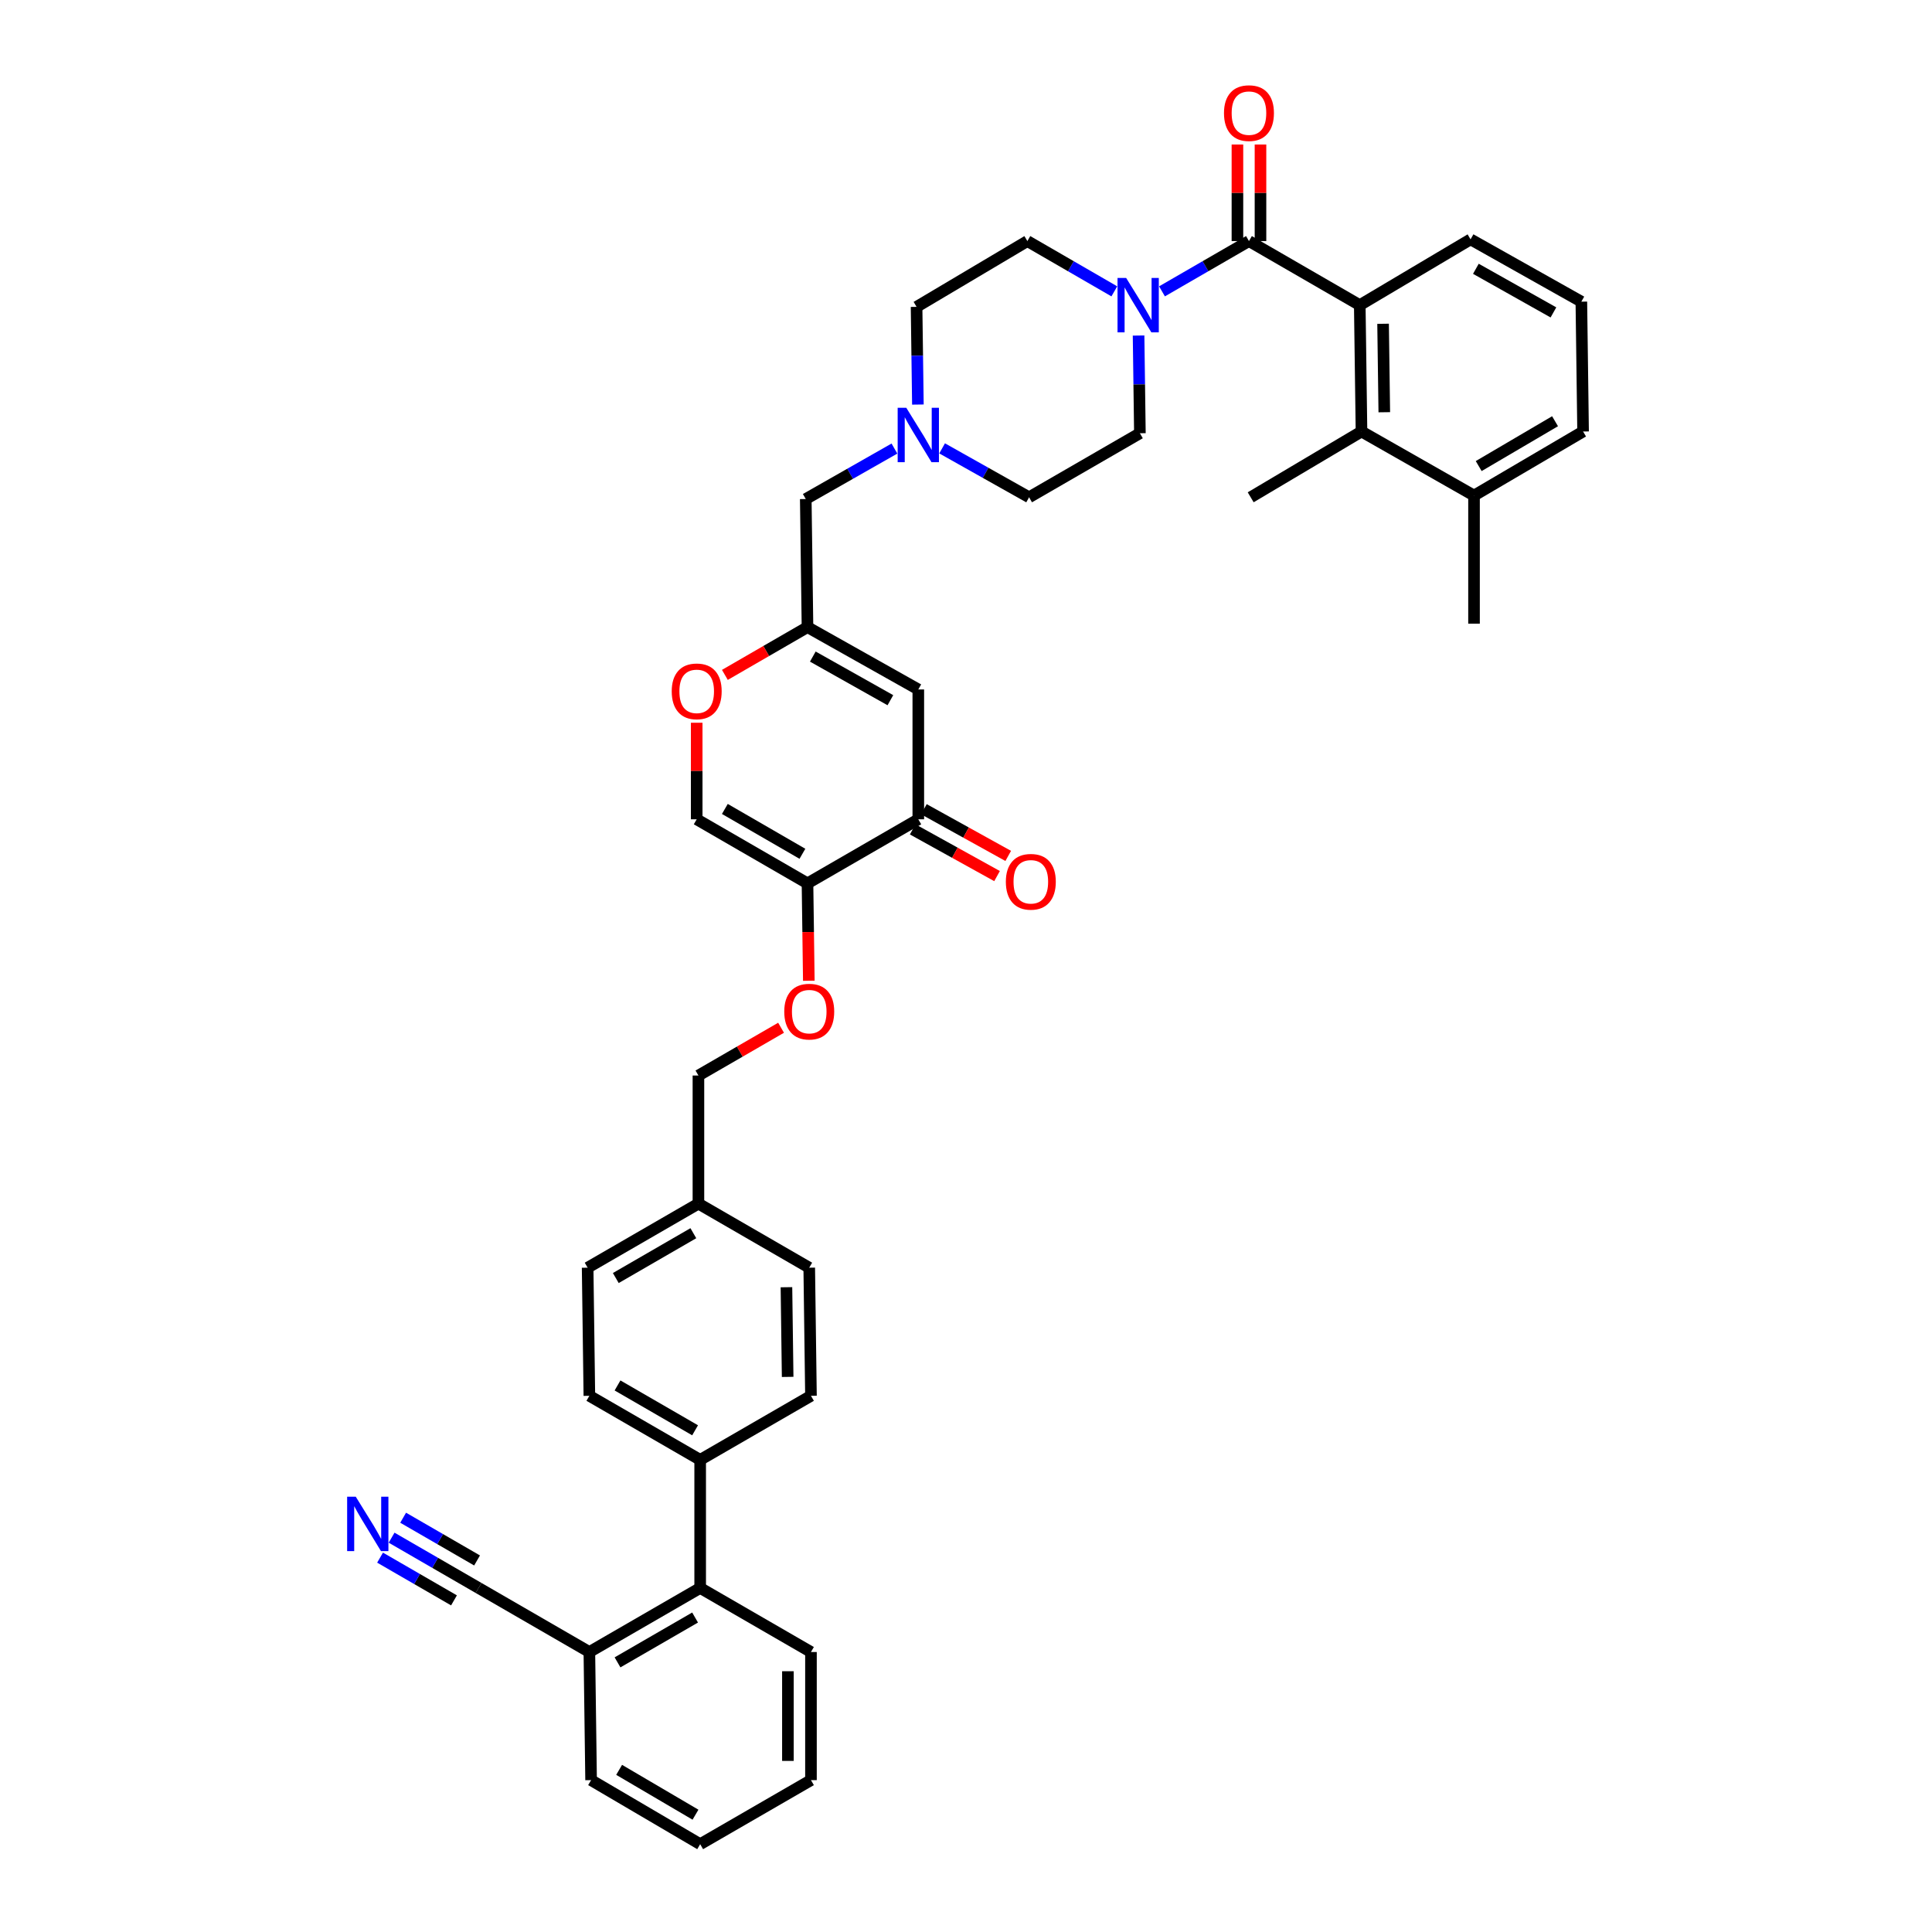 <?xml version='1.0' encoding='iso-8859-1'?>
<svg version='1.1' baseProfile='full'
              xmlns='http://www.w3.org/2000/svg'
                      xmlns:rdkit='http://www.rdkit.org/xml'
                      xmlns:xlink='http://www.w3.org/1999/xlink'
                  xml:space='preserve'
width='1000px' height='1000px' viewBox='0 0 1000 1000'>
<!-- END OF HEADER -->
<rect style='opacity:1.0;fill:#FFFFFF;stroke:none' width='1000' height='1000' x='0' y='0'> </rect>
<path class='bond-0' d='M 589.324,173.676 L 589.665,198.961' style='fill:none;fill-rule:evenodd;stroke:#0000FF;stroke-width:6px;stroke-linecap:butt;stroke-linejoin:miter;stroke-opacity:1' />
<path class='bond-0' d='M 589.665,198.961 L 590.007,224.247' style='fill:none;fill-rule:evenodd;stroke:#000000;stroke-width:6px;stroke-linecap:butt;stroke-linejoin:miter;stroke-opacity:1' />
<path class='bond-1' d='M 601.448,150.804 L 623.954,137.792' style='fill:none;fill-rule:evenodd;stroke:#0000FF;stroke-width:6px;stroke-linecap:butt;stroke-linejoin:miter;stroke-opacity:1' />
<path class='bond-1' d='M 623.954,137.792 L 646.459,124.781' style='fill:none;fill-rule:evenodd;stroke:#000000;stroke-width:6px;stroke-linecap:butt;stroke-linejoin:miter;stroke-opacity:1' />
<path class='bond-2' d='M 576.775,150.804 L 554.27,137.792' style='fill:none;fill-rule:evenodd;stroke:#0000FF;stroke-width:6px;stroke-linecap:butt;stroke-linejoin:miter;stroke-opacity:1' />
<path class='bond-2' d='M 554.27,137.792 L 531.764,124.781' style='fill:none;fill-rule:evenodd;stroke:#000000;stroke-width:6px;stroke-linecap:butt;stroke-linejoin:miter;stroke-opacity:1' />
<path class='bond-3' d='M 652.426,124.781 L 652.426,99.793' style='fill:none;fill-rule:evenodd;stroke:#000000;stroke-width:6px;stroke-linecap:butt;stroke-linejoin:miter;stroke-opacity:1' />
<path class='bond-3' d='M 652.426,99.793 L 652.426,74.806' style='fill:none;fill-rule:evenodd;stroke:#FF0000;stroke-width:6px;stroke-linecap:butt;stroke-linejoin:miter;stroke-opacity:1' />
<path class='bond-3' d='M 640.492,124.781 L 640.492,99.793' style='fill:none;fill-rule:evenodd;stroke:#000000;stroke-width:6px;stroke-linecap:butt;stroke-linejoin:miter;stroke-opacity:1' />
<path class='bond-3' d='M 640.492,99.793 L 640.492,74.806' style='fill:none;fill-rule:evenodd;stroke:#FF0000;stroke-width:6px;stroke-linecap:butt;stroke-linejoin:miter;stroke-opacity:1' />
<path class='bond-4' d='M 646.459,124.781 L 703.813,157.936' style='fill:none;fill-rule:evenodd;stroke:#000000;stroke-width:6px;stroke-linecap:butt;stroke-linejoin:miter;stroke-opacity:1' />
<path class='bond-5' d='M 474.417,158.831 L 474.758,184.117' style='fill:none;fill-rule:evenodd;stroke:#000000;stroke-width:6px;stroke-linecap:butt;stroke-linejoin:miter;stroke-opacity:1' />
<path class='bond-5' d='M 474.758,184.117 L 475.1,209.402' style='fill:none;fill-rule:evenodd;stroke:#0000FF;stroke-width:6px;stroke-linecap:butt;stroke-linejoin:miter;stroke-opacity:1' />
<path class='bond-6' d='M 474.417,158.831 L 531.764,124.781' style='fill:none;fill-rule:evenodd;stroke:#000000;stroke-width:6px;stroke-linecap:butt;stroke-linejoin:miter;stroke-opacity:1' />
<path class='bond-7' d='M 487.638,232.074 L 510.149,244.735' style='fill:none;fill-rule:evenodd;stroke:#0000FF;stroke-width:6px;stroke-linecap:butt;stroke-linejoin:miter;stroke-opacity:1' />
<path class='bond-7' d='M 510.149,244.735 L 532.659,257.395' style='fill:none;fill-rule:evenodd;stroke:#000000;stroke-width:6px;stroke-linecap:butt;stroke-linejoin:miter;stroke-opacity:1' />
<path class='bond-8' d='M 462.956,232.175 L 440.01,245.236' style='fill:none;fill-rule:evenodd;stroke:#0000FF;stroke-width:6px;stroke-linecap:butt;stroke-linejoin:miter;stroke-opacity:1' />
<path class='bond-8' d='M 440.01,245.236 L 417.063,258.297' style='fill:none;fill-rule:evenodd;stroke:#000000;stroke-width:6px;stroke-linecap:butt;stroke-linejoin:miter;stroke-opacity:1' />
<path class='bond-9' d='M 532.659,257.395 L 590.007,224.247' style='fill:none;fill-rule:evenodd;stroke:#000000;stroke-width:6px;stroke-linecap:butt;stroke-linejoin:miter;stroke-opacity:1' />
<path class='bond-10' d='M 417.063,258.297 L 417.958,324.601' style='fill:none;fill-rule:evenodd;stroke:#000000;stroke-width:6px;stroke-linecap:butt;stroke-linejoin:miter;stroke-opacity:1' />
<path class='bond-11' d='M 417.958,324.601 L 396.577,336.963' style='fill:none;fill-rule:evenodd;stroke:#000000;stroke-width:6px;stroke-linecap:butt;stroke-linejoin:miter;stroke-opacity:1' />
<path class='bond-11' d='M 396.577,336.963 L 375.195,349.325' style='fill:none;fill-rule:evenodd;stroke:#FF0000;stroke-width:6px;stroke-linecap:butt;stroke-linejoin:miter;stroke-opacity:1' />
<path class='bond-12' d='M 417.958,324.601 L 475.312,356.861' style='fill:none;fill-rule:evenodd;stroke:#000000;stroke-width:6px;stroke-linecap:butt;stroke-linejoin:miter;stroke-opacity:1' />
<path class='bond-12' d='M 420.711,339.841 L 460.859,362.423' style='fill:none;fill-rule:evenodd;stroke:#000000;stroke-width:6px;stroke-linecap:butt;stroke-linejoin:miter;stroke-opacity:1' />
<path class='bond-13' d='M 360.611,374.092 L 360.611,399.08' style='fill:none;fill-rule:evenodd;stroke:#FF0000;stroke-width:6px;stroke-linecap:butt;stroke-linejoin:miter;stroke-opacity:1' />
<path class='bond-13' d='M 360.611,399.08 L 360.611,424.067' style='fill:none;fill-rule:evenodd;stroke:#000000;stroke-width:6px;stroke-linecap:butt;stroke-linejoin:miter;stroke-opacity:1' />
<path class='bond-14' d='M 360.611,424.067 L 417.958,457.222' style='fill:none;fill-rule:evenodd;stroke:#000000;stroke-width:6px;stroke-linecap:butt;stroke-linejoin:miter;stroke-opacity:1' />
<path class='bond-14' d='M 375.186,418.709 L 415.329,441.918' style='fill:none;fill-rule:evenodd;stroke:#000000;stroke-width:6px;stroke-linecap:butt;stroke-linejoin:miter;stroke-opacity:1' />
<path class='bond-15' d='M 417.958,457.222 L 475.312,424.067' style='fill:none;fill-rule:evenodd;stroke:#000000;stroke-width:6px;stroke-linecap:butt;stroke-linejoin:miter;stroke-opacity:1' />
<path class='bond-16' d='M 417.958,457.222 L 418.301,482.428' style='fill:none;fill-rule:evenodd;stroke:#000000;stroke-width:6px;stroke-linecap:butt;stroke-linejoin:miter;stroke-opacity:1' />
<path class='bond-16' d='M 418.301,482.428 L 418.644,507.634' style='fill:none;fill-rule:evenodd;stroke:#FF0000;stroke-width:6px;stroke-linecap:butt;stroke-linejoin:miter;stroke-opacity:1' />
<path class='bond-17' d='M 475.312,424.067 L 475.312,356.861' style='fill:none;fill-rule:evenodd;stroke:#000000;stroke-width:6px;stroke-linecap:butt;stroke-linejoin:miter;stroke-opacity:1' />
<path class='bond-18' d='M 472.421,429.287 L 494.246,441.375' style='fill:none;fill-rule:evenodd;stroke:#000000;stroke-width:6px;stroke-linecap:butt;stroke-linejoin:miter;stroke-opacity:1' />
<path class='bond-18' d='M 494.246,441.375 L 516.071,453.464' style='fill:none;fill-rule:evenodd;stroke:#FF0000;stroke-width:6px;stroke-linecap:butt;stroke-linejoin:miter;stroke-opacity:1' />
<path class='bond-18' d='M 478.203,418.847 L 500.028,430.936' style='fill:none;fill-rule:evenodd;stroke:#000000;stroke-width:6px;stroke-linecap:butt;stroke-linejoin:miter;stroke-opacity:1' />
<path class='bond-18' d='M 500.028,430.936 L 521.853,443.025' style='fill:none;fill-rule:evenodd;stroke:#FF0000;stroke-width:6px;stroke-linecap:butt;stroke-linejoin:miter;stroke-opacity:1' />
<path class='bond-19' d='M 404.276,531.964 L 382.891,544.326' style='fill:none;fill-rule:evenodd;stroke:#FF0000;stroke-width:6px;stroke-linecap:butt;stroke-linejoin:miter;stroke-opacity:1' />
<path class='bond-19' d='M 382.891,544.326 L 361.506,556.688' style='fill:none;fill-rule:evenodd;stroke:#000000;stroke-width:6px;stroke-linecap:butt;stroke-linejoin:miter;stroke-opacity:1' />
<path class='bond-20' d='M 361.506,556.688 L 361.506,622.999' style='fill:none;fill-rule:evenodd;stroke:#000000;stroke-width:6px;stroke-linecap:butt;stroke-linejoin:miter;stroke-opacity:1' />
<path class='bond-21' d='M 361.506,622.999 L 304.159,656.154' style='fill:none;fill-rule:evenodd;stroke:#000000;stroke-width:6px;stroke-linecap:butt;stroke-linejoin:miter;stroke-opacity:1' />
<path class='bond-21' d='M 358.877,638.303 L 318.734,661.512' style='fill:none;fill-rule:evenodd;stroke:#000000;stroke-width:6px;stroke-linecap:butt;stroke-linejoin:miter;stroke-opacity:1' />
<path class='bond-22' d='M 361.506,622.999 L 418.86,656.154' style='fill:none;fill-rule:evenodd;stroke:#000000;stroke-width:6px;stroke-linecap:butt;stroke-linejoin:miter;stroke-opacity:1' />
<path class='bond-23' d='M 304.159,656.154 L 305.054,722.465' style='fill:none;fill-rule:evenodd;stroke:#000000;stroke-width:6px;stroke-linecap:butt;stroke-linejoin:miter;stroke-opacity:1' />
<path class='bond-24' d='M 305.054,722.465 L 362.408,755.62' style='fill:none;fill-rule:evenodd;stroke:#000000;stroke-width:6px;stroke-linecap:butt;stroke-linejoin:miter;stroke-opacity:1' />
<path class='bond-24' d='M 319.629,717.107 L 359.777,740.315' style='fill:none;fill-rule:evenodd;stroke:#000000;stroke-width:6px;stroke-linecap:butt;stroke-linejoin:miter;stroke-opacity:1' />
<path class='bond-25' d='M 362.408,755.62 L 419.755,722.465' style='fill:none;fill-rule:evenodd;stroke:#000000;stroke-width:6px;stroke-linecap:butt;stroke-linejoin:miter;stroke-opacity:1' />
<path class='bond-26' d='M 362.408,755.62 L 362.408,821.924' style='fill:none;fill-rule:evenodd;stroke:#000000;stroke-width:6px;stroke-linecap:butt;stroke-linejoin:miter;stroke-opacity:1' />
<path class='bond-27' d='M 419.755,722.465 L 418.86,656.154' style='fill:none;fill-rule:evenodd;stroke:#000000;stroke-width:6px;stroke-linecap:butt;stroke-linejoin:miter;stroke-opacity:1' />
<path class='bond-27' d='M 407.688,712.679 L 407.062,666.262' style='fill:none;fill-rule:evenodd;stroke:#000000;stroke-width:6px;stroke-linecap:butt;stroke-linejoin:miter;stroke-opacity:1' />
<path class='bond-28' d='M 362.408,821.924 L 305.054,855.079' style='fill:none;fill-rule:evenodd;stroke:#000000;stroke-width:6px;stroke-linecap:butt;stroke-linejoin:miter;stroke-opacity:1' />
<path class='bond-28' d='M 359.777,837.229 L 319.629,860.438' style='fill:none;fill-rule:evenodd;stroke:#000000;stroke-width:6px;stroke-linecap:butt;stroke-linejoin:miter;stroke-opacity:1' />
<path class='bond-29' d='M 362.408,821.924 L 419.755,855.079' style='fill:none;fill-rule:evenodd;stroke:#000000;stroke-width:6px;stroke-linecap:butt;stroke-linejoin:miter;stroke-opacity:1' />
<path class='bond-30' d='M 305.054,855.079 L 305.949,921.39' style='fill:none;fill-rule:evenodd;stroke:#000000;stroke-width:6px;stroke-linecap:butt;stroke-linejoin:miter;stroke-opacity:1' />
<path class='bond-31' d='M 305.054,855.079 L 247.707,821.924' style='fill:none;fill-rule:evenodd;stroke:#000000;stroke-width:6px;stroke-linecap:butt;stroke-linejoin:miter;stroke-opacity:1' />
<path class='bond-32' d='M 305.949,921.39 L 362.408,954.545' style='fill:none;fill-rule:evenodd;stroke:#000000;stroke-width:6px;stroke-linecap:butt;stroke-linejoin:miter;stroke-opacity:1' />
<path class='bond-32' d='M 320.461,916.073 L 359.982,939.282' style='fill:none;fill-rule:evenodd;stroke:#000000;stroke-width:6px;stroke-linecap:butt;stroke-linejoin:miter;stroke-opacity:1' />
<path class='bond-33' d='M 362.408,954.545 L 419.755,921.39' style='fill:none;fill-rule:evenodd;stroke:#000000;stroke-width:6px;stroke-linecap:butt;stroke-linejoin:miter;stroke-opacity:1' />
<path class='bond-34' d='M 419.755,921.39 L 419.755,855.079' style='fill:none;fill-rule:evenodd;stroke:#000000;stroke-width:6px;stroke-linecap:butt;stroke-linejoin:miter;stroke-opacity:1' />
<path class='bond-34' d='M 407.821,911.444 L 407.821,865.026' style='fill:none;fill-rule:evenodd;stroke:#000000;stroke-width:6px;stroke-linecap:butt;stroke-linejoin:miter;stroke-opacity:1' />
<path class='bond-35' d='M 703.813,157.936 L 704.708,223.345' style='fill:none;fill-rule:evenodd;stroke:#000000;stroke-width:6px;stroke-linecap:butt;stroke-linejoin:miter;stroke-opacity:1' />
<path class='bond-35' d='M 715.879,167.584 L 716.506,213.37' style='fill:none;fill-rule:evenodd;stroke:#000000;stroke-width:6px;stroke-linecap:butt;stroke-linejoin:miter;stroke-opacity:1' />
<path class='bond-36' d='M 703.813,157.936 L 761.16,123.886' style='fill:none;fill-rule:evenodd;stroke:#000000;stroke-width:6px;stroke-linecap:butt;stroke-linejoin:miter;stroke-opacity:1' />
<path class='bond-37' d='M 704.708,223.345 L 762.95,256.5' style='fill:none;fill-rule:evenodd;stroke:#000000;stroke-width:6px;stroke-linecap:butt;stroke-linejoin:miter;stroke-opacity:1' />
<path class='bond-38' d='M 704.708,223.345 L 647.354,257.395' style='fill:none;fill-rule:evenodd;stroke:#000000;stroke-width:6px;stroke-linecap:butt;stroke-linejoin:miter;stroke-opacity:1' />
<path class='bond-39' d='M 761.16,123.886 L 818.507,156.139' style='fill:none;fill-rule:evenodd;stroke:#000000;stroke-width:6px;stroke-linecap:butt;stroke-linejoin:miter;stroke-opacity:1' />
<path class='bond-39' d='M 763.912,139.125 L 804.055,161.703' style='fill:none;fill-rule:evenodd;stroke:#000000;stroke-width:6px;stroke-linecap:butt;stroke-linejoin:miter;stroke-opacity:1' />
<path class='bond-40' d='M 762.95,256.5 L 819.402,223.345' style='fill:none;fill-rule:evenodd;stroke:#000000;stroke-width:6px;stroke-linecap:butt;stroke-linejoin:miter;stroke-opacity:1' />
<path class='bond-40' d='M 765.374,241.237 L 804.891,218.028' style='fill:none;fill-rule:evenodd;stroke:#000000;stroke-width:6px;stroke-linecap:butt;stroke-linejoin:miter;stroke-opacity:1' />
<path class='bond-41' d='M 762.95,256.5 L 762.95,322.811' style='fill:none;fill-rule:evenodd;stroke:#000000;stroke-width:6px;stroke-linecap:butt;stroke-linejoin:miter;stroke-opacity:1' />
<path class='bond-42' d='M 818.507,156.139 L 819.402,223.345' style='fill:none;fill-rule:evenodd;stroke:#000000;stroke-width:6px;stroke-linecap:butt;stroke-linejoin:miter;stroke-opacity:1' />
<path class='bond-43' d='M 247.707,821.924 L 225.201,808.913' style='fill:none;fill-rule:evenodd;stroke:#000000;stroke-width:6px;stroke-linecap:butt;stroke-linejoin:miter;stroke-opacity:1' />
<path class='bond-43' d='M 225.201,808.913 L 202.696,795.901' style='fill:none;fill-rule:evenodd;stroke:#0000FF;stroke-width:6px;stroke-linecap:butt;stroke-linejoin:miter;stroke-opacity:1' />
<path class='bond-43' d='M 246.928,807.69 L 227.798,796.63' style='fill:none;fill-rule:evenodd;stroke:#000000;stroke-width:6px;stroke-linecap:butt;stroke-linejoin:miter;stroke-opacity:1' />
<path class='bond-43' d='M 227.798,796.63 L 208.669,785.57' style='fill:none;fill-rule:evenodd;stroke:#0000FF;stroke-width:6px;stroke-linecap:butt;stroke-linejoin:miter;stroke-opacity:1' />
<path class='bond-43' d='M 234.982,828.352 L 215.853,817.292' style='fill:none;fill-rule:evenodd;stroke:#000000;stroke-width:6px;stroke-linecap:butt;stroke-linejoin:miter;stroke-opacity:1' />
<path class='bond-43' d='M 215.853,817.292 L 196.723,806.232' style='fill:none;fill-rule:evenodd;stroke:#0000FF;stroke-width:6px;stroke-linecap:butt;stroke-linejoin:miter;stroke-opacity:1' />
<path  class='atom-0' d='M 582.886 143.854
L 592.115 158.771
Q 593.03 160.243, 594.502 162.908
Q 595.973 165.574, 596.053 165.733
L 596.053 143.854
L 599.792 143.854
L 599.792 172.018
L 595.934 172.018
L 586.029 155.708
Q 584.875 153.799, 583.642 151.611
Q 582.449 149.423, 582.091 148.747
L 582.091 172.018
L 578.431 172.018
L 578.431 143.854
L 582.886 143.854
' fill='#0000FF'/>
<path  class='atom-2' d='M 633.531 58.55
Q 633.531 51.787, 636.872 48.008
Q 640.214 44.229, 646.459 44.229
Q 652.704 44.229, 656.045 48.008
Q 659.387 51.787, 659.387 58.55
Q 659.387 65.391, 656.006 69.29
Q 652.625 73.148, 646.459 73.148
Q 640.253 73.148, 636.872 69.29
Q 633.531 65.431, 633.531 58.55
M 646.459 69.966
Q 650.755 69.966, 653.062 67.102
Q 655.409 64.198, 655.409 58.55
Q 655.409 53.02, 653.062 50.236
Q 650.755 47.412, 646.459 47.412
Q 642.163 47.412, 639.816 50.196
Q 637.509 52.981, 637.509 58.55
Q 637.509 64.238, 639.816 67.102
Q 642.163 69.966, 646.459 69.966
' fill='#FF0000'/>
<path  class='atom-4' d='M 469.087 211.06
L 478.315 225.977
Q 479.23 227.449, 480.702 230.114
Q 482.174 232.779, 482.254 232.938
L 482.254 211.06
L 485.993 211.06
L 485.993 239.223
L 482.134 239.223
L 472.229 222.914
Q 471.076 221.005, 469.843 218.817
Q 468.649 216.629, 468.291 215.953
L 468.291 239.223
L 464.632 239.223
L 464.632 211.06
L 469.087 211.06
' fill='#0000FF'/>
<path  class='atom-10' d='M 347.683 357.836
Q 347.683 351.074, 351.025 347.295
Q 354.366 343.516, 360.611 343.516
Q 366.856 343.516, 370.198 347.295
Q 373.539 351.074, 373.539 357.836
Q 373.539 364.678, 370.158 368.576
Q 366.777 372.435, 360.611 372.435
Q 354.406 372.435, 351.025 368.576
Q 347.683 364.718, 347.683 357.836
M 360.611 369.252
Q 364.907 369.252, 367.214 366.388
Q 369.561 363.484, 369.561 357.836
Q 369.561 352.307, 367.214 349.522
Q 364.907 346.698, 360.611 346.698
Q 356.315 346.698, 353.968 349.482
Q 351.661 352.267, 351.661 357.836
Q 351.661 363.524, 353.968 366.388
Q 356.315 369.252, 360.611 369.252
' fill='#FF0000'/>
<path  class='atom-15' d='M 405.932 523.612
Q 405.932 516.85, 409.273 513.071
Q 412.615 509.292, 418.86 509.292
Q 425.105 509.292, 428.447 513.071
Q 431.788 516.85, 431.788 523.612
Q 431.788 530.454, 428.407 534.353
Q 425.026 538.211, 418.86 538.211
Q 412.655 538.211, 409.273 534.353
Q 405.932 530.494, 405.932 523.612
M 418.86 535.029
Q 423.156 535.029, 425.463 532.165
Q 427.81 529.261, 427.81 523.612
Q 427.81 518.083, 425.463 515.299
Q 423.156 512.475, 418.86 512.475
Q 414.564 512.475, 412.217 515.259
Q 409.91 518.044, 409.91 523.612
Q 409.91 529.301, 412.217 532.165
Q 414.564 535.029, 418.86 535.029
' fill='#FF0000'/>
<path  class='atom-29' d='M 520.626 456.407
Q 520.626 449.645, 523.968 445.866
Q 527.309 442.087, 533.554 442.087
Q 539.8 442.087, 543.141 445.866
Q 546.482 449.645, 546.482 456.407
Q 546.482 463.249, 543.101 467.147
Q 539.72 471.006, 533.554 471.006
Q 527.349 471.006, 523.968 467.147
Q 520.626 463.289, 520.626 456.407
M 533.554 467.823
Q 537.851 467.823, 540.158 464.959
Q 542.505 462.055, 542.505 456.407
Q 542.505 450.878, 540.158 448.093
Q 537.851 445.269, 533.554 445.269
Q 529.258 445.269, 526.911 448.053
Q 524.604 450.838, 524.604 456.407
Q 524.604 462.095, 526.911 464.959
Q 529.258 467.823, 533.554 467.823
' fill='#FF0000'/>
<path  class='atom-39' d='M 184.134 774.687
L 193.363 789.604
Q 194.278 791.076, 195.749 793.741
Q 197.221 796.406, 197.301 796.565
L 197.301 774.687
L 201.04 774.687
L 201.04 802.85
L 197.181 802.85
L 187.277 786.541
Q 186.123 784.632, 184.89 782.444
Q 183.697 780.256, 183.339 779.58
L 183.339 802.85
L 179.679 802.85
L 179.679 774.687
L 184.134 774.687
' fill='#0000FF'/>
</svg>

